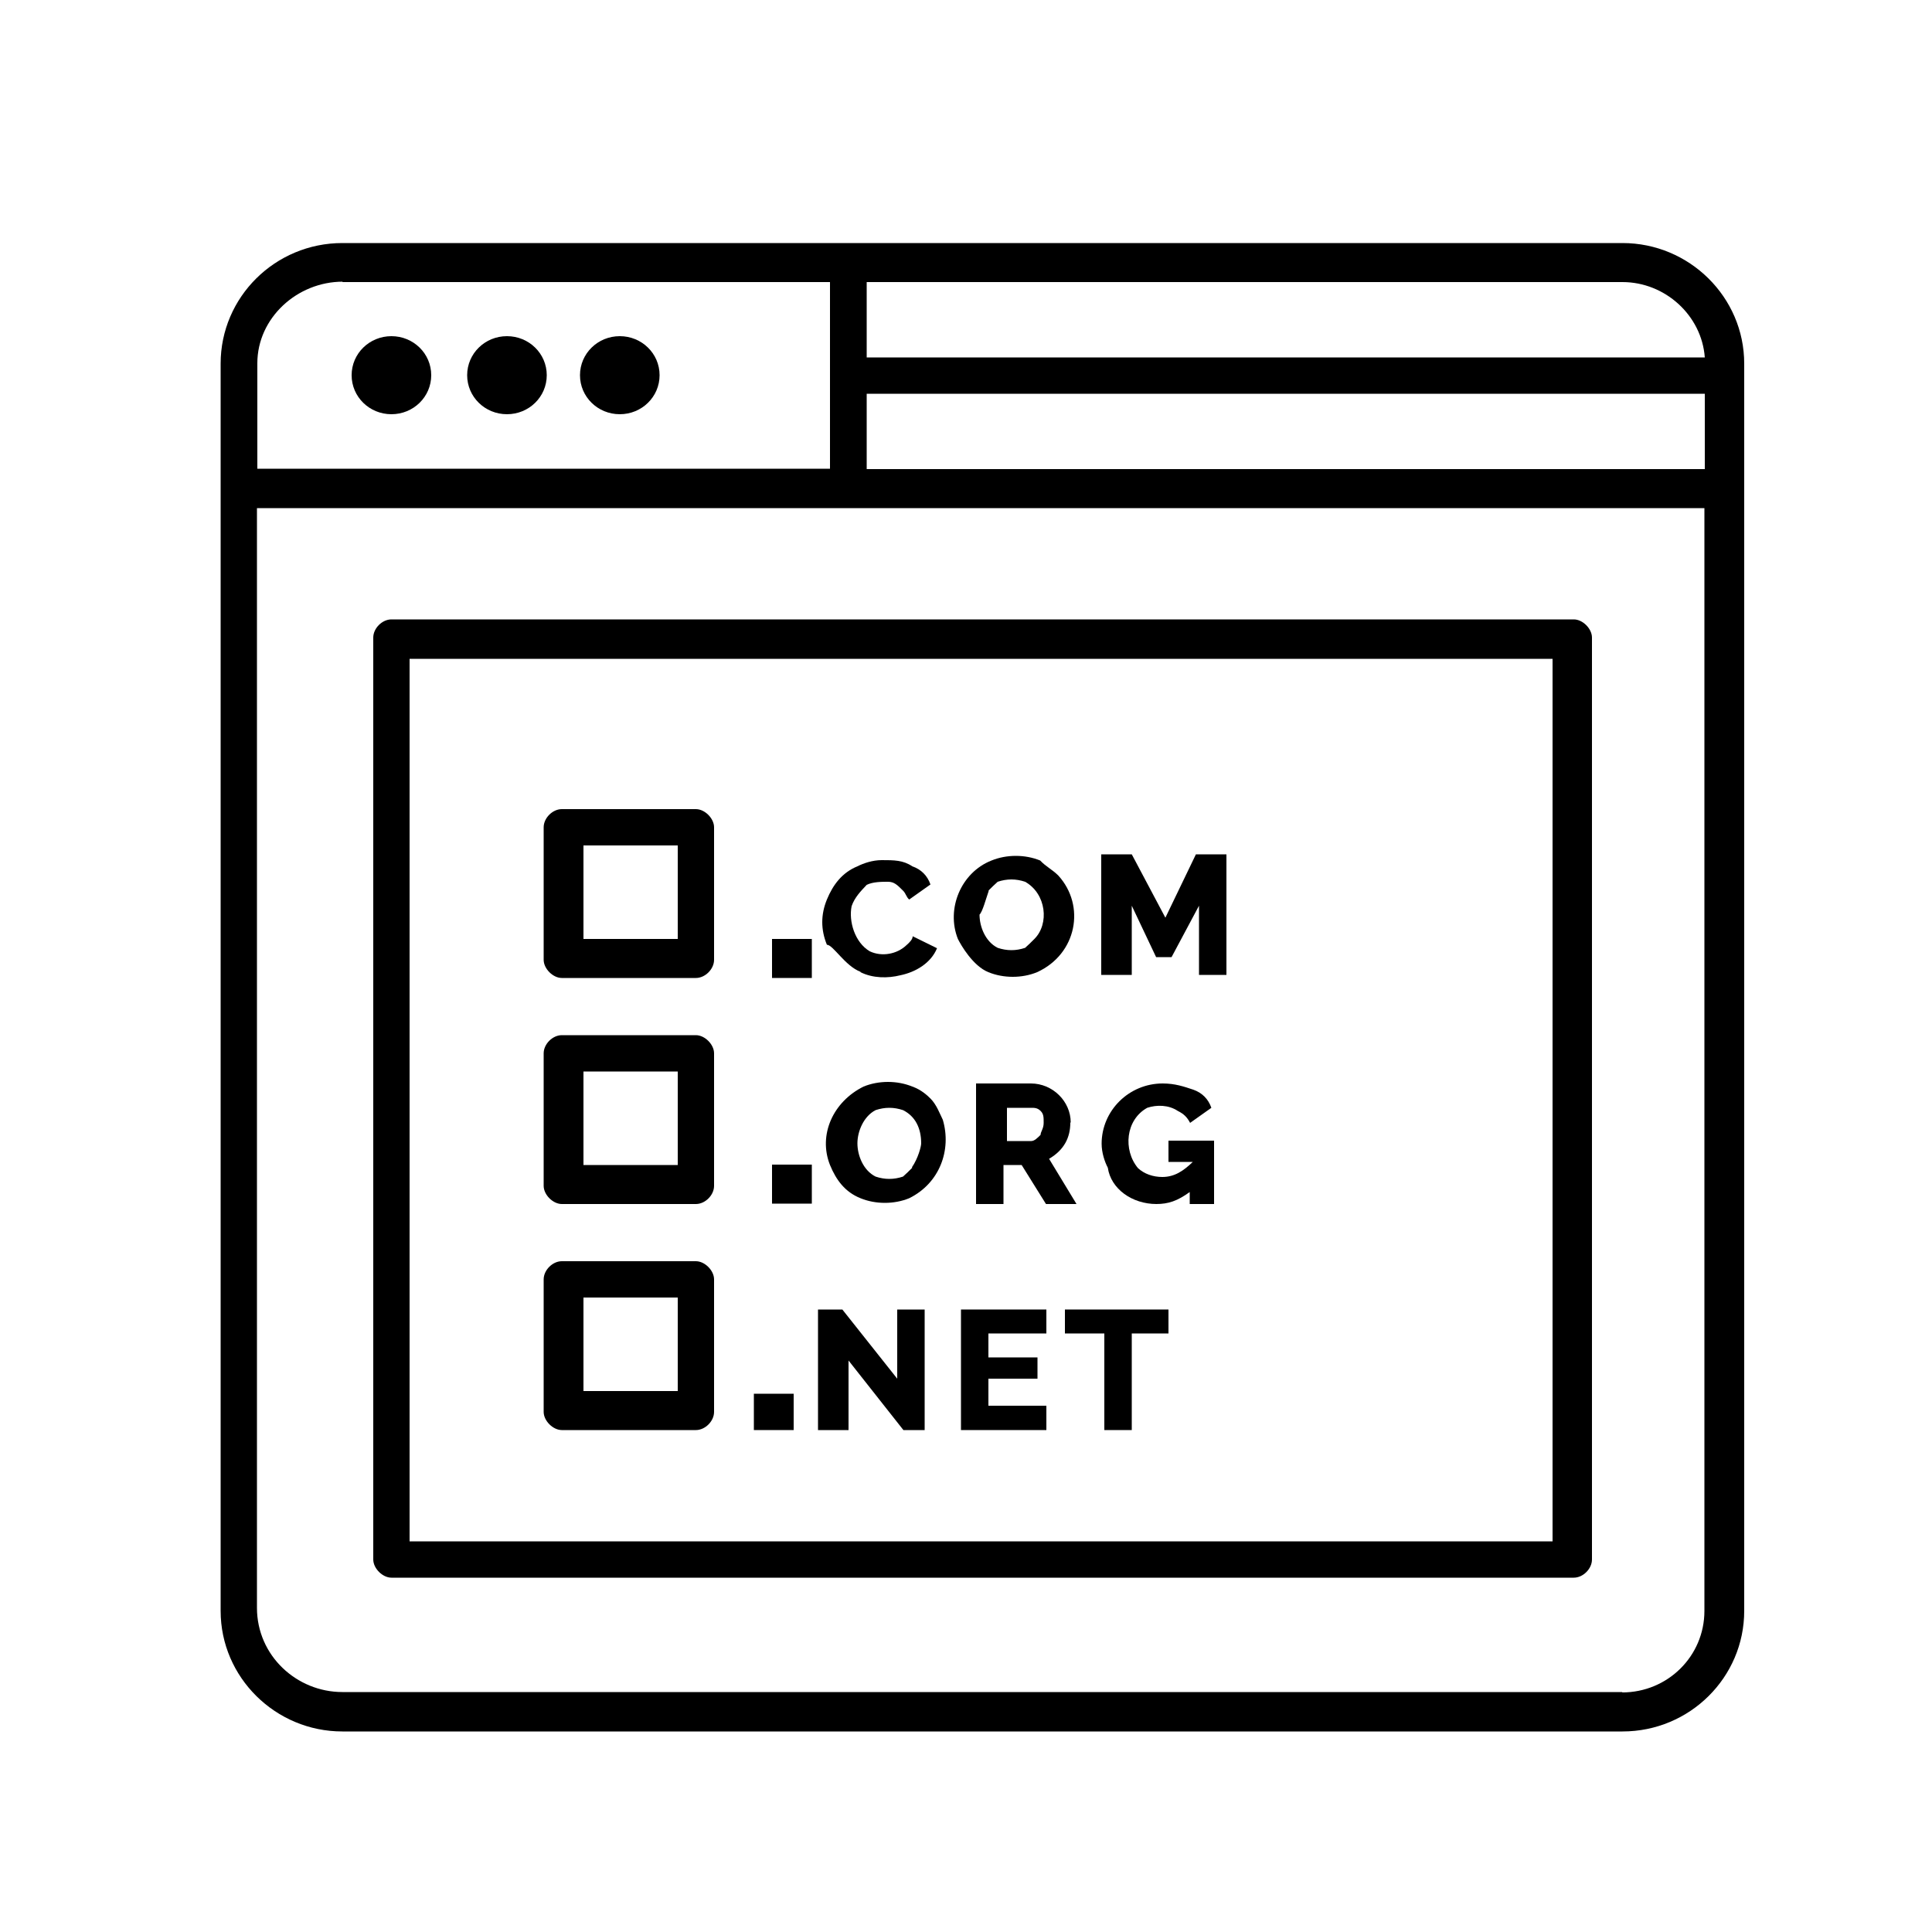 <?xml version="1.0" encoding="UTF-8"?><svg id="Capa_1" xmlns="http://www.w3.org/2000/svg" viewBox="0 0 50 50"><rect x="19.98" y="24.3" width="1.03" height="1.01"/><path d="M22.27,25.16c.32.16.71.16,1.03.08.39-.08.79-.31.95-.7l-.63-.31c0,.08-.08.16-.16.23-.24.23-.63.31-.95.16-.39-.23-.55-.78-.47-1.17.08-.23.24-.39.39-.55.16-.08.39-.08.55-.08s.24.08.39.23c.08.08.08.16.16.23l.55-.39c-.08-.23-.24-.39-.47-.47-.24-.16-.47-.16-.79-.16-.24,0-.47.08-.63.16-.39.16-.63.47-.79.86-.16.39-.16.78,0,1.17.16,0,.47.55.87.7Z"/><path d="M25.58,25.16c.39.16.87.16,1.26,0,1.03-.47,1.26-1.72.55-2.5-.16-.16-.32-.23-.47-.39-.39-.16-.87-.16-1.26,0-.79.31-1.18,1.25-.87,2.03.08.16.39.7.79.86ZM25.58,23.05c.08-.08.16-.16.24-.23.24-.08.47-.08.71,0,.55.31.63,1.09.24,1.48-.08.08-.16.16-.24.23-.24.08-.47.08-.71,0-.32-.16-.47-.55-.47-.86.08-.08.16-.39.24-.62Z"/><polygon points="29.29 23.44 29.92 24.77 30.32 24.77 31.03 23.44 31.03 25.23 31.74 25.23 31.74 22.11 30.95 22.11 30.16 23.75 29.29 22.11 28.5 22.11 28.5 25.23 29.29 25.23 29.29 23.44"/><rect x="19.98" y="30.14" width="1.03" height="1.01"/><path d="M23.61,28.12c-.39-.16-.87-.16-1.26,0-.79.39-1.18,1.25-.87,2.03.16.39.39.7.79.86.39.16.87.16,1.26,0,.79-.39,1.1-1.25.87-2.03-.08-.16-.16-.39-.32-.55-.08-.08-.24-.23-.47-.31ZM23.61,30.22c-.08.08-.16.16-.24.23-.24.08-.47.08-.71,0-.32-.16-.47-.55-.47-.86s.16-.7.47-.86c.24-.08.47-.08.71,0,.32.16.47.47.47.86,0,.08-.08.39-.24.62Z"/><path d="M27.71,29.05c0-.55-.47-1.01-1.03-1.01h-1.42v3.12h.71v-1.01h.47l.63,1.01h.79l-.71-1.17c.39-.23.55-.55.55-.94ZM26.93,29.37c-.08.08-.16.16-.24.16h-.63v-.86h.63c.08,0,.16,0,.24.08.08.08.08.16.08.31s-.08.23-.08.31Z"/><path d="M29.92,31.16c.32,0,.55-.08.87-.31v.31h.63v-1.64h-1.18v.55h.63c-.24.23-.47.39-.79.39-.24,0-.47-.08-.63-.23-.39-.47-.32-1.25.24-1.56.24-.08.55-.08.79.08.16.08.24.16.32.31l.55-.39c-.08-.23-.24-.39-.47-.47-.24-.08-.47-.16-.79-.16-.87,0-1.58.7-1.58,1.56,0,.23.08.47.16.62.08.55.63.94,1.26.94Z"/><rect x="19.51" y="36.07" width="1.03" height=".94"/><polygon points="21.96 35.21 23.38 37.01 23.93 37.01 23.93 33.89 23.22 33.89 23.22 35.68 21.8 33.89 21.17 33.89 21.17 37.01 21.96 37.01 21.96 35.21"/><polygon points="25.58 35.68 26.85 35.68 26.85 35.13 25.58 35.13 25.58 34.51 27.08 34.51 27.08 33.89 24.87 33.89 24.87 37.01 27.08 37.01 27.08 36.38 25.58 36.38 25.58 35.68"/><polygon points="27.56 34.51 28.58 34.51 28.58 37.01 29.29 37.01 29.29 34.51 30.24 34.51 30.24 33.89 27.56 33.89 27.56 34.51"/><path d="M16.04,8.7c.57,0,1.03.45,1.03,1.01s-.46,1.01-1.03,1.01-1.03-.45-1.03-1.01.46-1.01,1.03-1.01Z"/><path d="M13.12,8.7c.57,0,1.03.45,1.03,1.01s-.46,1.01-1.03,1.01-1.03-.45-1.03-1.01.46-1.01,1.03-1.01Z"/><path d="M10.13,8.7c.57,0,1.03.45,1.03,1.01s-.46,1.01-1.03,1.01-1.03-.45-1.03-1.01.46-1.01,1.03-1.01Z"/><path d="M41.99,6.29H8.86c-1.74,0-3.15,1.4-3.15,3.12v32.28c0,1.72,1.42,3.12,3.15,3.12h33.13c1.74,0,3.15-1.4,3.15-3.12V9.41c0-1.72-1.42-3.12-3.15-3.12ZM22.43,10.19h21.69v1.95h-21.69v-1.95ZM44.12,9.25h-21.69v-1.95h19.56c1.1,0,2.05.86,2.13,1.95ZM8.86,7.3h12.62v4.83H6.66v-2.73c0-1.17,1.03-2.11,2.21-2.11ZM41.99,43.79H8.86c-1.18,0-2.21-.94-2.21-2.18V13.15h37.46v28.54c0,1.17-.95,2.11-2.13,2.11Z"/><path d="M40.73,16.03H10.13c-.24,0-.47.23-.47.47v23.86c0,.23.24.47.47.47h30.6c.24,0,.47-.23.47-.47v-23.86c0-.23-.24-.47-.47-.47ZM40.18,39.89H10.6v-22.84h29.58v22.84Z"/><path d="M14.54,25.31h3.47c.24,0,.47-.23.47-.47v-3.43c0-.23-.24-.47-.47-.47h-3.47c-.24,0-.47.23-.47.47v3.43c0,.23.24.47.47.47ZM15.1,21.88h2.44v2.42h-2.44v-2.42Z"/><path d="M14.54,31.16h3.47c.24,0,.47-.23.47-.47v-3.43c0-.23-.24-.47-.47-.47h-3.47c-.24,0-.47.23-.47.47v3.43c0,.23.24.47.47.47ZM15.1,27.73h2.44v2.42h-2.44v-2.42Z"/><path d="M14.54,37.01h3.47c.24,0,.47-.23.47-.47v-3.43c0-.23-.24-.47-.47-.47h-3.47c-.24,0-.47.23-.47.47v3.43c0,.23.24.47.47.47ZM15.1,33.58h2.44v2.42h-2.44v-2.42Z"/></svg>